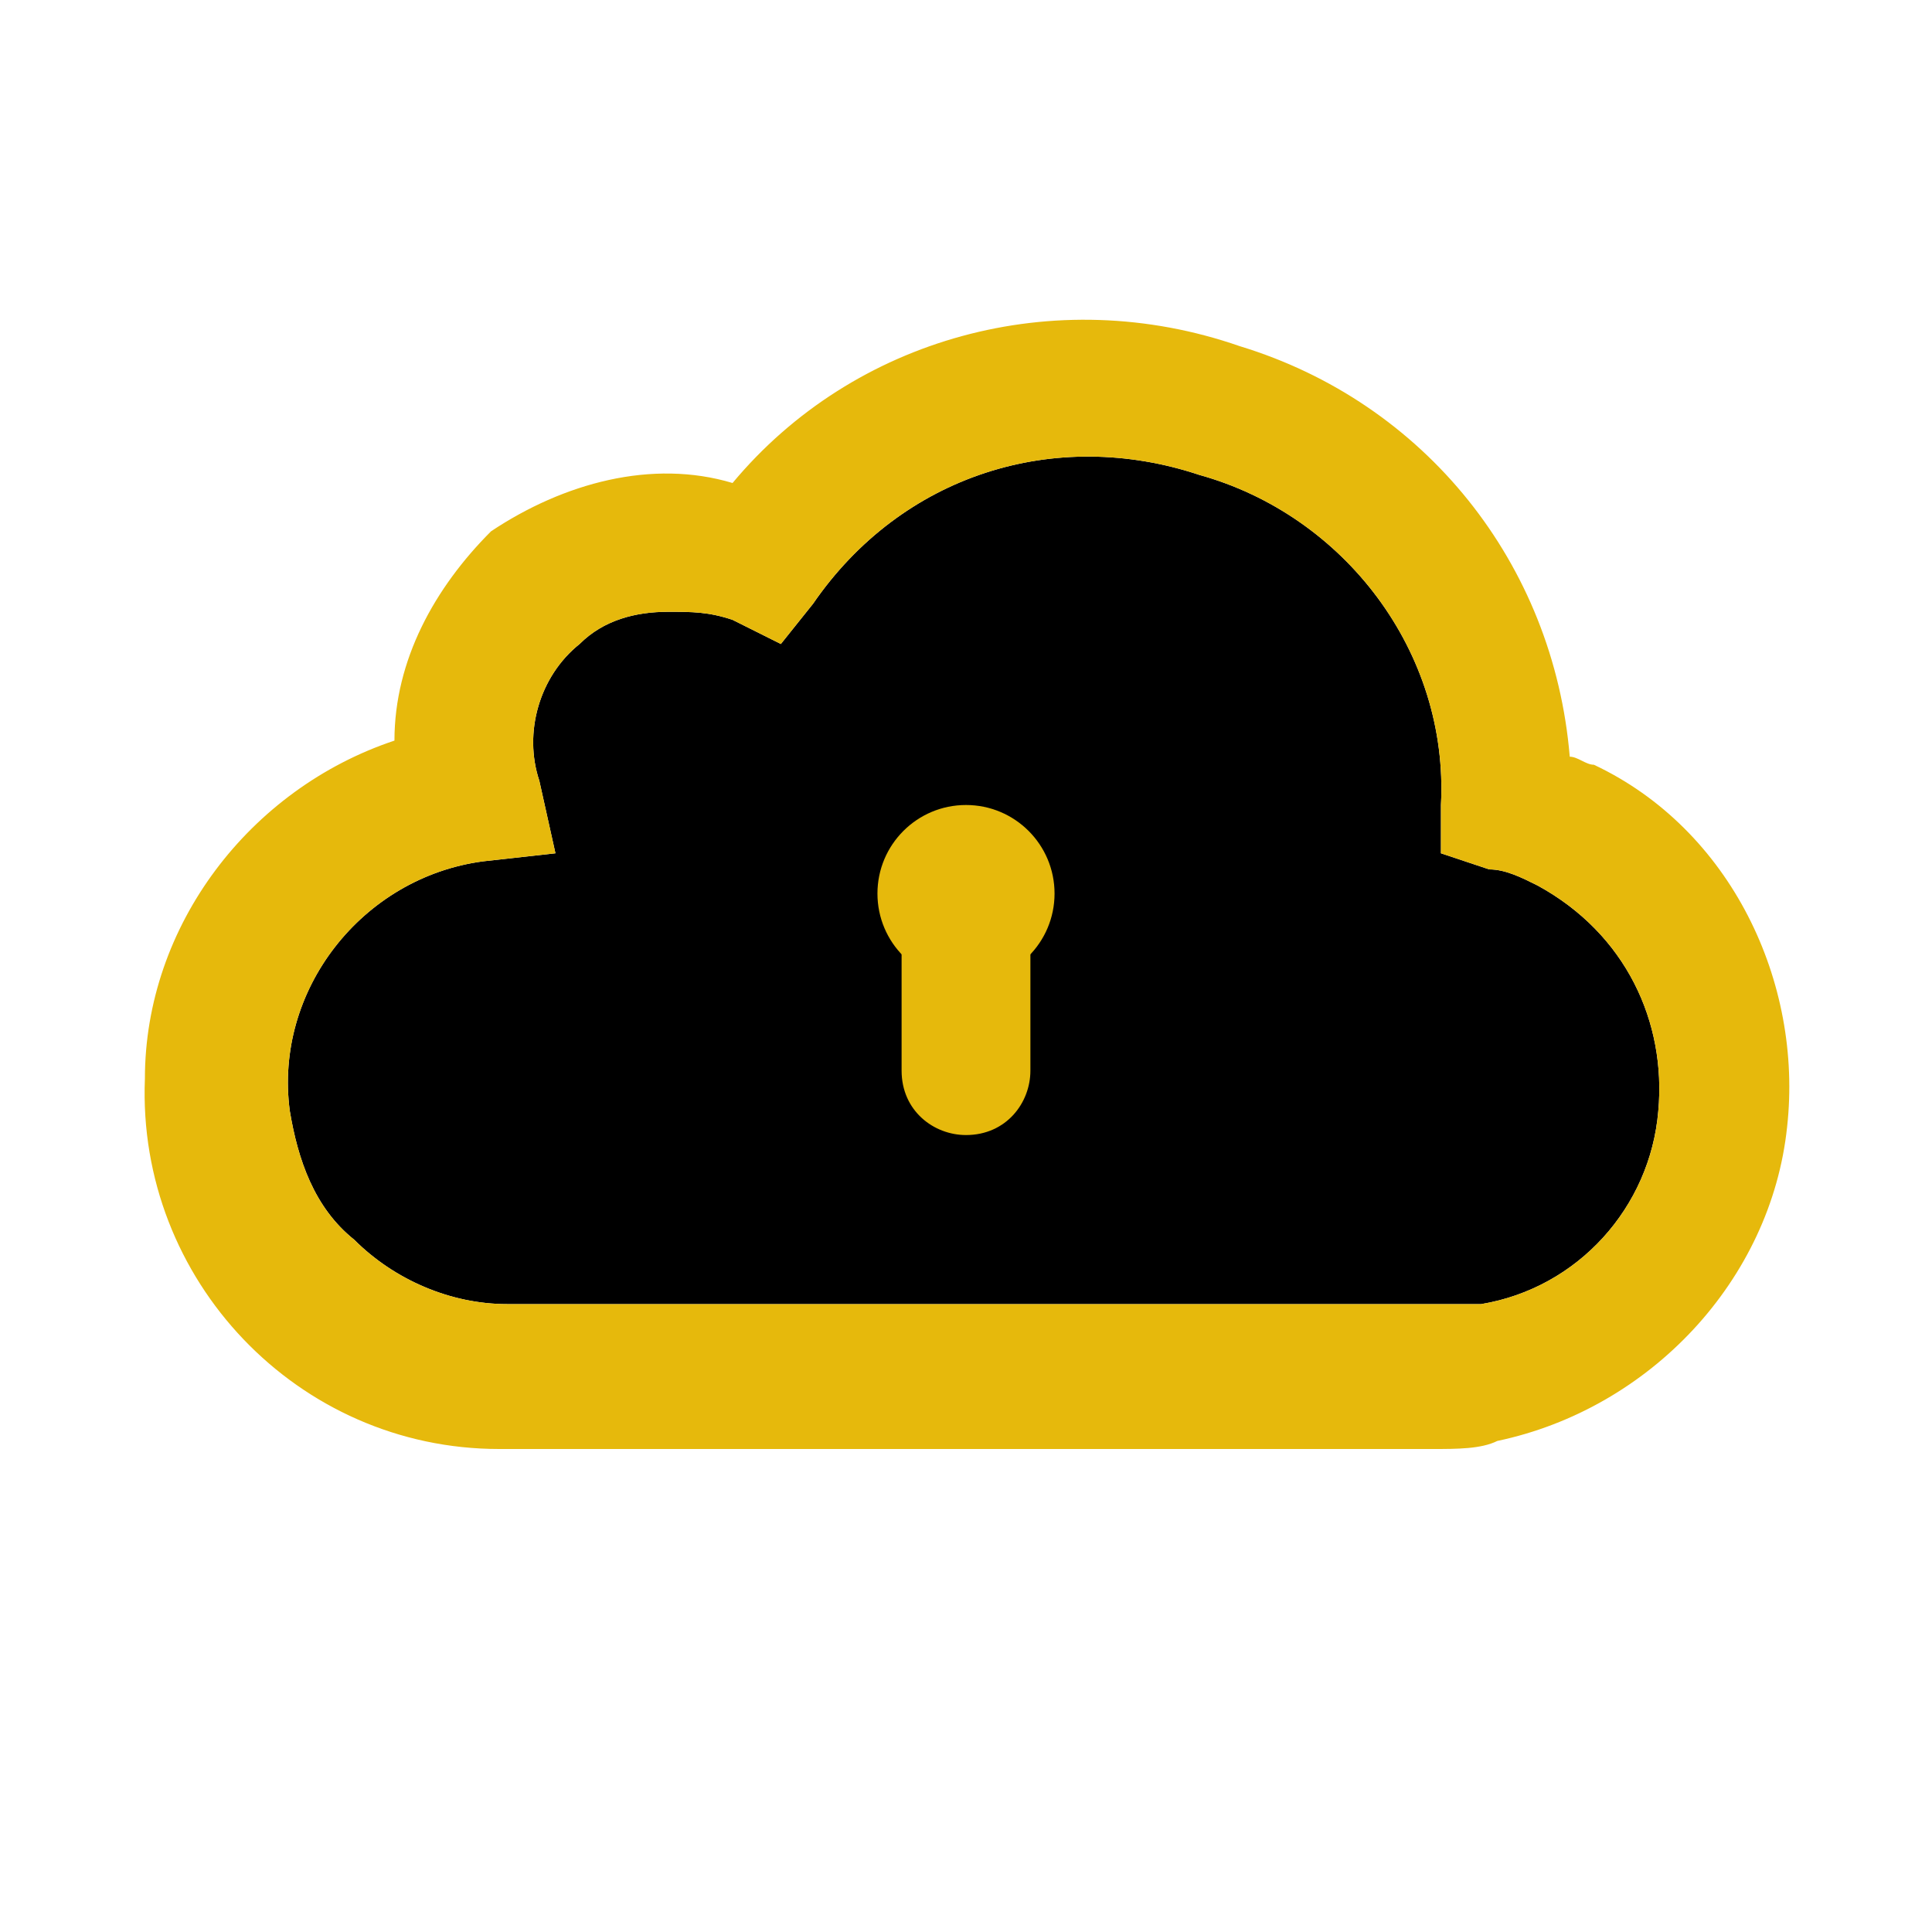 <svg version="1.1" id="Ebene_1" xmlns="http://www.w3.org/2000/svg" xmlns:xlink="http://www.w3.org/1999/xlink" x="0px" y="0px" viewBox="0 0 24 24" style="enable-background:new 0 0 24 24;" xml:space="preserve" width="100%" height="100%" preserveAspectRatio="none"><style type="text/css"> .st0{fill:#E6B90C;} </style><path d="M8.3,7.6C7.9,7.6,7.5,7.7,7.2,8C6.7,8.4,6.5,9.1,6.7,9.7l0.2,0.9l-0.9,0.1c-1.5,0.2-2.6,1.6-2.4,3.1 c0.1,0.6,0.3,1.2,0.8,1.6c0.5,0.5,1.2,0.8,1.9,0.8h11.6c0.2,0,0.4,0,0.5,0c1.2-0.2,2.1-1.2,2.2-2.4c0.1-1.1-0.4-2.2-1.5-2.8 c-0.2-0.1-0.4-0.2-0.6-0.2l-0.6-0.2V10c0.1-1.9-1.2-3.6-3-4.1c-1.8-0.6-3.7,0-4.8,1.6L9.7,8L9.1,7.7C8.8,7.6,8.6,7.6,8.3,7.6z"/><g id="Ebene_2_00000136393610017619125350000017611269521452906170_"><path class="st0" d="M10.9,17.8H6.2c-1.1,0-2.2-0.5-3-1.3c-0.8-0.8-1.2-1.9-1.2-3c0-1.9,1.3-3.5,3.1-4c-0.1-1,0.4-2,1.2-2.6 C7.1,6.2,8.2,6,9.2,6.3c1.5-1.8,3.9-2.5,6.1-1.7c2.3,0.6,3.8,2.7,4,5l0.4,0.2c2.1,1.1,2.9,3.6,1.8,5.7c-0.6,1.1-1.7,1.9-2.9,2.2 c-0.3,0.1-0.6,0.1-0.8,0.1L10.9,17.8z M8.3,7.3c-0.5,0-0.9,0.2-1.2,0.5c-0.6,0.5-0.9,1.3-0.7,2l0.1,0.6l-0.6,0.1 c-1.5,0.2-2.7,1.5-2.7,3c0,1.7,1.3,3,2.9,3.1c0,0,0,0,0.1,0h11.6c0.2,0,0.4,0,0.6-0.1c1.3-0.3,2.2-1.3,2.4-2.6 c0.1-1.2-0.5-2.4-1.6-3c-0.2-0.1-0.4-0.2-0.6-0.3l-0.5-0.2v-0.4c0.1-2-1.2-3.8-3.1-4.4c-1.9-0.7-4,0-5.1,1.7L9.6,7.7L9.2,7.5 C8.9,7.4,8.6,7.4,8.3,7.3z"/><path class="st0" d="M10.9,18H6.2c-2.5,0-4.5-2.1-4.4-4.6c0-1.9,1.3-3.6,3.1-4.2c0-1,0.5-1.9,1.2-2.6C7,6,8.1,5.7,9.1,6 c1.5-1.8,4-2.5,6.3-1.7C17.7,5,19.3,7,19.5,9.4c0.1,0,0.2,0.1,0.3,0.1c1.7,0.8,2.6,2.7,2.4,4.5c-0.2,1.9-1.7,3.5-3.6,3.9 C18.4,18,18.1,18,17.8,18L10.9,18z M8.3,6.4C7.6,6.4,7,6.6,6.5,7.1C5.7,7.6,5.3,8.5,5.4,9.4v0.2L5.2,9.7c-2.1,0.6-3.4,2.8-2.8,4.9 c0.2,0.7,0.5,1.3,1,1.8c0.7,0.8,1.8,1.2,2.8,1.2h11.6c0.3,0,0.5,0,0.8-0.1c1.7-0.3,3-1.7,3.2-3.4c0.2-1.6-0.6-3.2-2.1-4l-0.4-0.2 L19,9.7V9.6c-0.1-2.2-1.6-4.2-3.8-4.8C13.1,4,10.8,4.7,9.4,6.4L9.3,6.5H9.1C8.9,6.5,8.6,6.4,8.3,6.4z M10.9,16.8H6.2 c-1.8,0-3.2-1.5-3.2-3.3c0-1.6,1.3-3,2.9-3.2h0.4L6.2,9.9C6,9.1,6.3,8.2,7,7.7C7.6,7.1,8.5,7,9.3,7.4l0.3,0.1l0.2-0.2 C10.9,5.5,13,4.8,15,5.5c2,0.6,3.4,2.4,3.3,4.5v0.2l0.3,0.1c0.2,0.1,0.4,0.2,0.6,0.3c1.6,0.8,2.2,2.8,1.4,4.4 c-0.5,0.9-1.3,1.5-2.2,1.7c-0.2,0-0.4,0.1-0.6,0.1L10.9,16.8z M8.3,7.6C7.9,7.6,7.5,7.7,7.2,8C6.7,8.4,6.5,9.1,6.7,9.7l0.2,0.9 l-0.9,0.1c-1.5,0.2-2.6,1.6-2.4,3.1c0.1,0.6,0.3,1.2,0.8,1.6c0.5,0.5,1.2,0.8,1.9,0.8h11.6c0.2,0,0.4,0,0.5,0 c1.2-0.2,2.1-1.2,2.2-2.4c0.1-1.1-0.4-2.2-1.5-2.8c-0.2-0.1-0.4-0.2-0.6-0.2l-0.6-0.2V10c0.1-1.9-1.2-3.6-3-4.1 c-1.8-0.6-3.7,0-4.8,1.6L9.7,8L9.1,7.7C8.8,7.6,8.6,7.6,8.3,7.6z"/><path class="st0" d="M12,10.9L12,10.9c0.4,0,0.8,0.3,0.8,0.8v1.6c0,0.4-0.3,0.8-0.8,0.8h0c-0.4,0-0.8-0.3-0.8-0.8v-1.6 C11.2,11.2,11.6,10.9,12,10.9z"/><circle class="st0" cx="12" cy="11.1" r="1.1"/></g></svg>